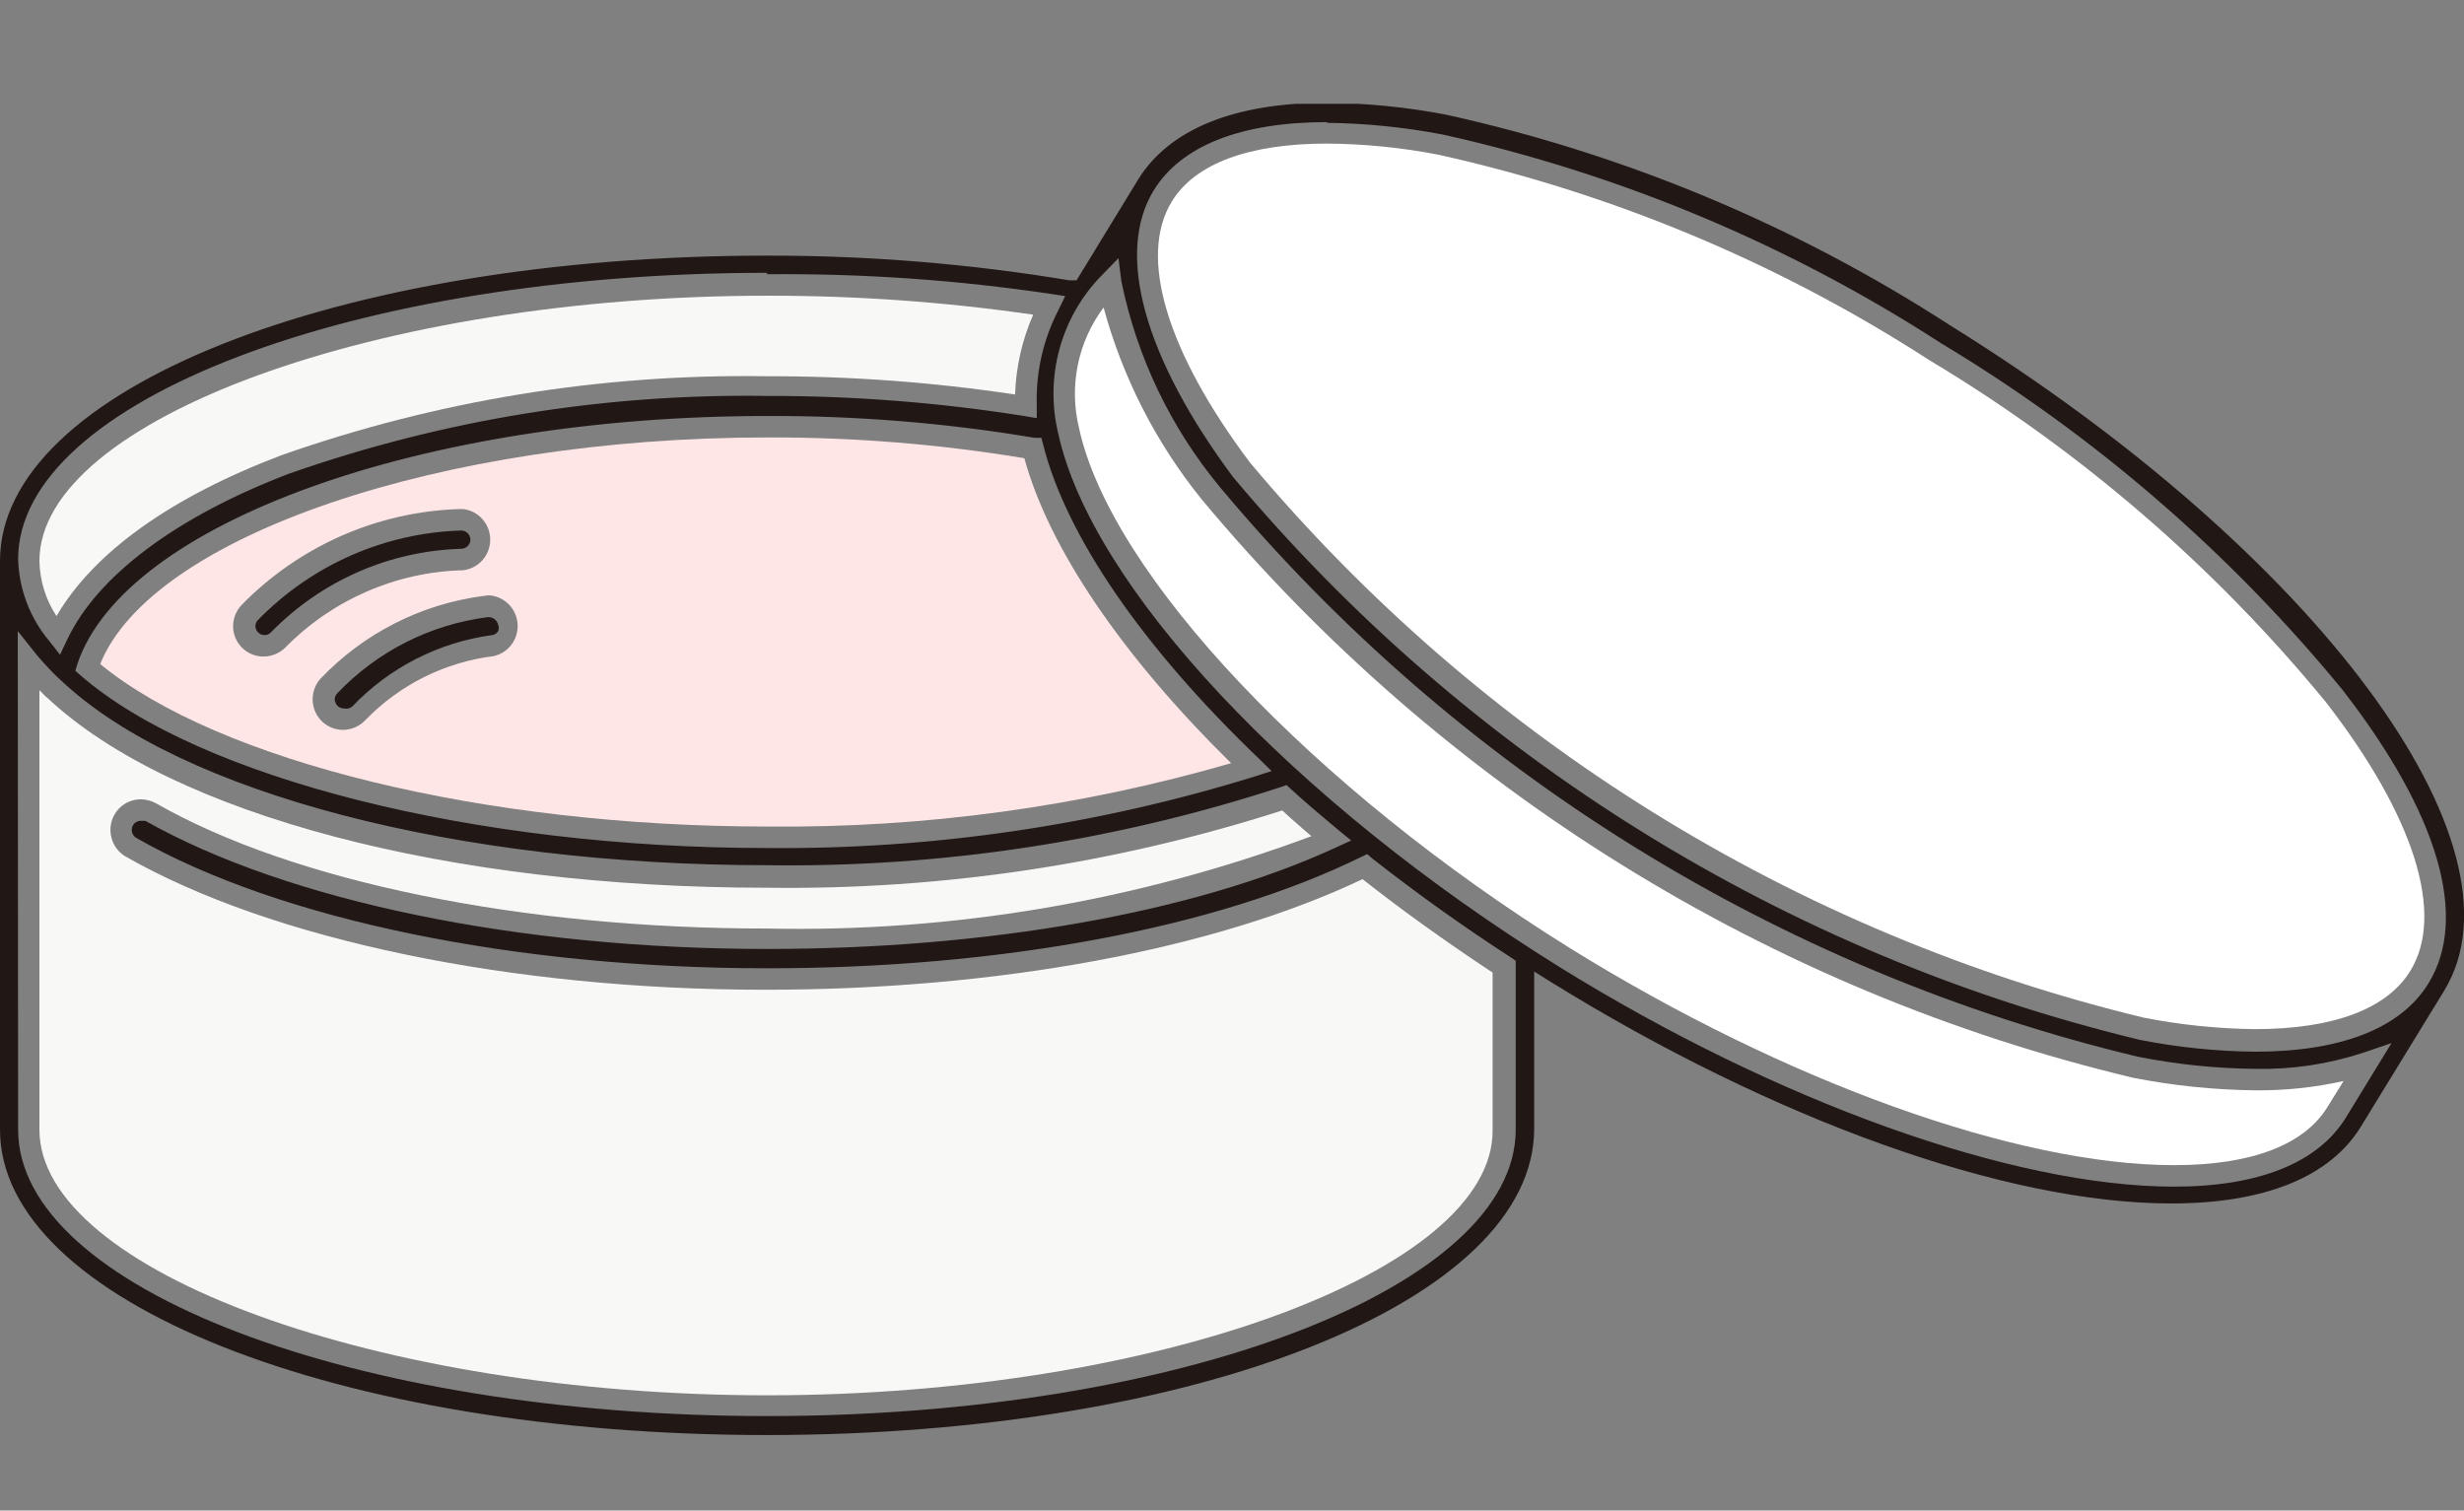 <svg width="261" height="160" viewBox="0 0 261 160" fill="none" xmlns="http://www.w3.org/2000/svg">
<rect x="0" y="0" width="261" height="160" fill="#808080" stroke="none"/>
<g clip-path="url(#clip0_122_267)">
<path d="M81.254 87.547C51.334 87.547 23.146 80.647 10.613 70.334C16.07 56.799 46.743 46.335 81.254 46.335C90.382 46.305 99.496 47.04 108.502 48.534C111.137 58.126 118.89 69.5 130.406 80.836C114.432 85.462 97.875 87.723 81.254 87.547ZM51.146 63.13C44.574 63.998 38.492 67.102 33.909 71.926C33.355 72.569 33.072 73.405 33.121 74.255C33.17 75.106 33.548 75.903 34.173 76.476C34.764 77.006 35.526 77.302 36.318 77.31C36.77 77.308 37.217 77.213 37.631 77.03C38.046 76.848 38.418 76.582 38.727 76.249C42.352 72.516 47.13 70.136 52.275 69.5C53.044 69.334 53.727 68.892 54.196 68.256C54.665 67.62 54.888 66.834 54.823 66.044C54.759 65.255 54.411 64.516 53.845 63.965C53.279 63.415 52.534 63.092 51.748 63.055L51.146 63.13ZM48.7 53.918C40.005 54.182 31.744 57.807 25.63 64.04C25.033 64.645 24.695 65.462 24.689 66.315C24.689 66.742 24.773 67.164 24.936 67.557C25.099 67.951 25.338 68.308 25.639 68.608C25.94 68.907 26.297 69.144 26.69 69.304C27.082 69.463 27.502 69.543 27.925 69.538C28.784 69.534 29.607 69.194 30.221 68.59C35.208 63.514 41.951 60.579 49.039 60.401C49.832 60.314 50.566 59.935 51.099 59.337C51.632 58.739 51.927 57.963 51.927 57.159C51.927 56.355 51.632 55.58 51.099 54.981C50.566 54.383 49.832 54.004 49.039 53.918H48.7Z" fill="#FFE6E6"/>
<path d="M28.038 67.264C27.913 67.269 27.788 67.249 27.672 67.203C27.555 67.157 27.449 67.088 27.36 66.999C27.264 66.913 27.187 66.808 27.135 66.691C27.082 66.573 27.055 66.445 27.055 66.316C27.055 66.187 27.082 66.059 27.135 65.942C27.187 65.824 27.264 65.719 27.36 65.634C33.051 59.819 40.748 56.438 48.85 56.193C49.103 56.193 49.347 56.292 49.529 56.468C49.712 56.645 49.819 56.886 49.829 57.141C49.829 57.396 49.731 57.641 49.556 57.825C49.38 58.009 49.141 58.117 48.888 58.127C41.265 58.335 34.019 61.515 28.678 66.999C28.594 67.083 28.494 67.15 28.384 67.195C28.274 67.241 28.157 67.264 28.038 67.264Z" fill="#211715"/>
<path d="M81.254 152C35.678 152 0 137.783 0 119.66V59.416C0 41.293 35.678 27.076 81.254 27.076C91.983 27.06 102.695 27.935 113.282 29.692H114.035L120.545 19.038C123.82 13.692 130.745 10.887 140.53 10.887C144.761 10.926 148.98 11.345 153.138 12.138C172.128 16.319 190.226 23.882 206.579 34.469C245.344 58.544 268.339 89.481 258.892 104.95L250.086 119.319C246.811 124.665 239.887 127.47 229.989 127.47C212.526 127.47 187.95 118.675 164.202 103.964L162.509 102.903V119.547C162.509 137.783 126.793 152 81.254 152ZM1.919 119.66C1.919 136.418 37.522 149.991 81.254 149.991C124.986 149.991 160.552 136.342 160.552 119.66V101.765L160.062 101.424C154.906 98.088 149.939 94.524 145.347 90.922L144.82 90.467L144.18 90.77C128.75 98.353 105.792 102.561 81.254 102.561C54.571 102.561 29.581 97.405 14.452 88.761C14.229 88.633 14.065 88.423 13.995 88.175C13.924 87.927 13.953 87.661 14.075 87.434C14.163 87.281 14.289 87.155 14.441 87.068C14.594 86.982 14.766 86.938 14.941 86.941H15.393C30.447 95.434 54.872 100.514 81.254 100.514C104.438 100.514 126.416 96.723 141.471 89.784L143.126 89.026L141.734 87.889C140.003 86.448 138.347 85.045 136.766 83.605L136.277 83.15L135.637 83.377C118.068 89.111 99.683 91.903 81.217 91.642C48.512 91.642 19.156 84.06 6.473 72.079L6.059 71.7C5.293 70.954 4.564 70.169 3.876 69.349L1.882 66.847L1.919 119.66ZM116.707 29.161C114.59 31.316 113.055 33.978 112.245 36.897C111.435 39.816 111.377 42.895 112.077 45.843C115.578 62.108 136.879 84.818 165.106 102.372C188.251 116.741 213.241 125.689 230.29 125.689C239.285 125.689 245.532 123.148 248.467 118.409L253.322 110.485L250.311 111.509C246.668 112.706 242.852 113.282 239.021 113.215C234.8 113.181 230.592 112.749 226.451 111.926C188.446 102.838 154.35 81.677 129.201 51.568C123.994 45.279 120.413 37.79 118.777 29.768L118.475 27.341L116.707 29.161ZM140.567 12.934C131.46 12.934 125.099 15.436 122.201 20.176C118.137 26.848 121.185 37.843 130.594 50.506C155.477 80.212 189.149 101.112 226.677 110.144C230.694 110.937 234.776 111.356 238.87 111.395C248.016 111.395 254.339 108.893 257.237 104.154C261.527 97.178 258.29 86.145 248.129 73.065C236.134 58.453 221.736 46.026 205.563 36.327C189.432 25.894 171.593 18.424 152.874 14.261C148.817 13.478 144.698 13.059 140.567 13.01V12.934ZM81.254 44.061C44.635 44.061 13.248 55.435 8.204 70.297L7.979 71.055L8.543 71.548C21.151 82.467 50.356 89.823 81.254 89.823C98.763 89.981 116.191 87.423 132.928 82.24L134.696 81.671L133.341 80.344C121.072 68.591 112.943 56.8 110.497 47.094L110.309 46.374H109.594C100.229 44.801 90.748 44.027 81.254 44.061ZM81.254 28.896C37.522 28.896 1.919 42.507 1.919 59.226C2.011 62.416 3.179 65.478 5.231 67.909L6.36 69.349L7.151 67.681C10.35 60.97 18.704 54.715 30.635 50.165C46.9 44.459 64.033 41.675 81.254 41.938C90.366 41.921 99.464 42.631 108.465 44.061L109.819 44.288V42.886C109.722 39.365 110.525 35.879 112.153 32.763L112.83 31.36L111.325 31.133C101.37 29.651 91.316 28.954 81.254 29.047V28.896Z" fill="#211715"/>
<path d="M36.432 75.035C36.2 75.036 35.974 74.955 35.793 74.808C35.608 74.625 35.488 74.385 35.454 74.126C35.449 74 35.469 73.874 35.515 73.757C35.56 73.639 35.629 73.532 35.717 73.443C39.96 68.987 45.594 66.136 51.675 65.368C51.92 65.351 52.164 65.421 52.363 65.567C52.562 65.712 52.705 65.924 52.766 66.164C52.854 66.383 52.854 66.627 52.766 66.846C52.702 66.956 52.615 67.05 52.511 67.122C52.407 67.194 52.288 67.242 52.164 67.263C46.499 68.021 41.257 70.694 37.298 74.846C37.177 74.941 37.037 75.008 36.887 75.041C36.737 75.074 36.582 75.072 36.432 75.035Z" fill="#211715"/>
<path d="M81.253 147.791C40.193 147.791 4.176 134.635 4.176 119.659V73.102L4.552 73.481C4.71 73.663 4.887 73.828 5.079 73.974C18.251 86.295 47.494 94.03 81.253 94.03C99.762 94.275 118.189 91.51 135.824 85.84C136.802 86.75 137.856 87.66 138.91 88.57C120.47 95.447 100.911 98.765 81.253 98.352C55.247 98.352 31.047 93.385 16.52 85.082C16.034 84.817 15.492 84.674 14.939 84.665C14.442 84.658 13.949 84.768 13.501 84.987C13.053 85.205 12.662 85.526 12.359 85.924C12.056 86.321 11.849 86.785 11.754 87.277C11.66 87.769 11.681 88.277 11.816 88.76C11.922 89.173 12.111 89.561 12.369 89.9C12.628 90.238 12.952 90.521 13.321 90.731C28.789 99.565 54.193 104.835 81.064 104.835C105.603 104.835 128.598 100.589 144.329 93.12C148.657 96.532 153.286 99.831 158.104 103.015V119.659C158.292 134.635 122.313 147.791 81.253 147.791Z" fill="#F8F8F7"/>
<path d="M5.982 65.254C4.842 63.52 4.216 61.495 4.176 59.416C4.176 44.44 40.193 31.322 81.253 31.322C90.685 31.305 100.106 31.976 109.441 33.331C108.269 35.999 107.618 38.87 107.522 41.786C98.801 40.475 89.995 39.829 81.177 39.852C63.685 39.58 46.282 42.416 29.768 48.231C18.026 52.705 9.934 58.506 5.982 65.254Z" fill="#F8F8F7"/>
<path d="M238.871 109.006C234.916 108.961 230.973 108.555 227.091 107.793C190.107 98.874 156.926 78.268 132.401 48.989C123.594 37.274 120.546 27.189 124.121 21.35C126.567 17.331 132.288 15.208 140.568 15.208C144.522 15.237 148.465 15.631 152.348 16.383C170.826 20.483 188.436 27.851 204.359 38.146C220.317 47.699 234.525 59.947 246.36 74.353C255.731 86.447 259.006 96.836 255.318 102.826C252.871 106.845 247.188 109.006 238.871 109.006Z" fill="white"/>
<path d="M230.292 123.413C213.657 123.413 189.119 114.579 166.312 100.437C139.026 83.452 117.649 60.818 114.3 45.349C113.762 43.159 113.716 40.875 114.165 38.665C114.615 36.455 115.548 34.373 116.897 32.572C118.923 40.017 122.474 46.952 127.322 52.932C152.802 83.506 187.397 104.98 225.963 114.162C230.243 115 234.589 115.444 238.948 115.489C242.073 115.512 245.191 115.182 248.243 114.503L246.55 117.233C244.104 121.252 238.496 123.413 230.329 123.413H230.292Z" fill="white"/>
</g>
<defs>
<clipPath id="clip0_122_267">
<rect width="261" height="141" fill="white" transform="translate(0 11)"/>
</clipPath>
</defs>
</svg>
